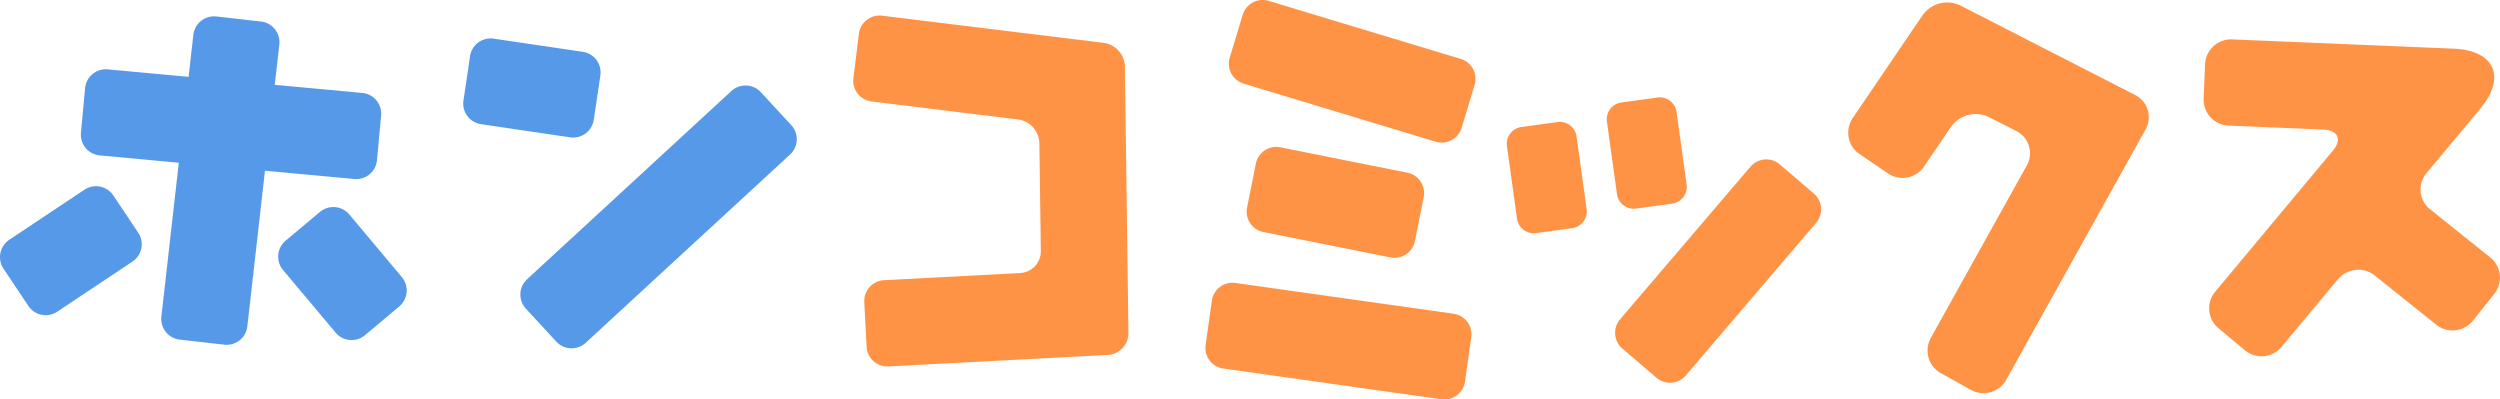 <svg xmlns="http://www.w3.org/2000/svg" width="293.615" height="46.914"><path fill="#ff9345" d="M250.765 11.156 230.23.641a3.542 3.542 0 0 0-4.417 1.129l-8.224 12.1a3.05 3.05 0 0 0 .8 4.222l3.352 2.278a3.05 3.05 0 0 0 4.222-.8l3.193-4.7a3.543 3.543 0 0 1 4.415-1.129l3.242 1.649a2.922 2.922 0 0 1 1.227 4.041L226.763 39.69a3.047 3.047 0 0 0 1.177 4.133l3.541 1.972a3.05 3.05 0 0 0 4.134-1.177l16.377-29.421a2.925 2.925 0 0 0-1.227-4.041Zm40.556 1.578c3.054-3.661 1.655-6.818-3.107-7.017l-26.073-1.091a3.05 3.05 0 0 0-3.164 2.91l-.169 4.048a3.05 3.05 0 0 0 2.909 3.164l11.194.469c1.671.07 2.161 1.177 1.089 2.462l-13.839 16.585a3.047 3.047 0 0 0 .387 4.28l3.111 2.6a3.05 3.05 0 0 0 4.281-.387l6.647-7.967a3.124 3.124 0 0 1 4.321-.434l7.238 5.793a3.048 3.048 0 0 0 4.272-.475l2.532-3.164a3.048 3.048 0 0 0-.474-4.272l-7.074-5.662a2.973 2.973 0 0 1-.427-4.233l6.344-7.6Z" data-name="パス 7457"/><path fill="#5699e8" d="M41.62 21.023a2.446 2.446 0 0 0 2.654-2.2l.488-5.255a2.444 2.444 0 0 0-2.2-2.651L32.27 9.962l.538-4.741a2.444 2.444 0 0 0-2.148-2.693l-5.25-.594a2.443 2.443 0 0 0-2.7 2.145l-.562 4.947-9.5-.88a2.446 2.446 0 0 0-2.654 2.2l-.488 5.255a2.443 2.443 0 0 0 2.2 2.651l9.294.861-2.048 18.08a2.443 2.443 0 0 0 2.148 2.693l5.249.594a2.443 2.443 0 0 0 2.7-2.146l2.071-18.285 10.5.974Z" data-name="パス 7458"/><path fill="#5699e8" d="M13.308 22.951a2.447 2.447 0 0 0-3.381-.676l-8.845 5.892a2.441 2.441 0 0 0-.676 3.377l2.931 4.39a2.446 2.446 0 0 0 3.381.676l8.845-5.891a2.443 2.443 0 0 0 .676-3.378l-2.931-4.391Zm27.712 2.233a2.448 2.448 0 0 0-3.435-.3l-4.047 3.391a2.443 2.443 0 0 0-.3 3.432l6.184 7.366a2.448 2.448 0 0 0 3.435.3l4.042-3.391a2.443 2.443 0 0 0 .3-3.432Zm28.714-11.108.777-5.221a2.443 2.443 0 0 0-2.053-2.767L57.977 4.539a2.446 2.446 0 0 0-2.77 2.053l-.777 5.222a2.444 2.444 0 0 0 2.053 2.767l10.48 1.548a2.446 2.446 0 0 0 2.771-2.053Zm23.2.625-3.583-3.879a2.448 2.448 0 0 0-3.445-.139L61.899 32.802a2.441 2.441 0 0 0-.141 3.442l3.58 3.879a2.446 2.446 0 0 0 3.445.141l24.011-22.12a2.443 2.443 0 0 0 .141-3.444Z" data-name="パス 7459"/><path fill="#ff9345" d="m180.402 27.38 4.253-.586a1.985 1.985 0 0 0 1.689-2.234l-1.185-8.537a1.99 1.99 0 0 0-2.234-1.692l-4.253.586a1.987 1.987 0 0 0-1.69 2.234l1.186 8.534a1.988 1.988 0 0 0 2.234 1.693Zm11.745-2.881 4.252-.586a1.985 1.985 0 0 0 1.69-2.234l-1.186-8.536a1.988 1.988 0 0 0-2.234-1.692l-4.252.586a1.987 1.987 0 0 0-1.692 2.234l1.186 8.536a1.987 1.987 0 0 0 2.236 1.692Zm-59.614 14.62a2.561 2.561 0 0 1-2.4 2.564l-25.789 1.355a2.445 2.445 0 0 1-2.563-2.3l-.276-5.271a2.444 2.444 0 0 1 2.308-2.56l16.029-.842a2.564 2.564 0 0 0 2.4-2.564l-.173-12.732a2.879 2.879 0 0 0-2.453-2.733l-17.268-2.125a2.443 2.443 0 0 1-2.121-2.712l.647-5.237a2.447 2.447 0 0 1 2.717-2.121l26.068 3.198a2.882 2.882 0 0 1 2.453 2.733Zm39.128-24.1a2.445 2.445 0 0 1-3.039 1.626l-22.571-6.828a2.441 2.441 0 0 1-1.626-3.036l1.529-5.051a2.444 2.444 0 0 1 3.039-1.631l22.571 6.823a2.443 2.443 0 0 1 1.626 3.038Zm18.878 25.92a2.445 2.445 0 0 1-.268-3.435l15.315-17.929a2.444 2.444 0 0 1 3.435-.271l4.011 3.431a2.448 2.448 0 0 1 .268 3.437l-15.313 17.927a2.444 2.444 0 0 1-3.435.271Zm-24.366-12.615a2.445 2.445 0 0 1-2.869 1.91l-14.93-2.984a2.444 2.444 0 0 1-1.913-2.866l1.035-5.175a2.447 2.447 0 0 1 2.869-1.91l14.931 2.984a2.445 2.445 0 0 1 1.913 2.865Zm5.884 16.5a2.448 2.448 0 0 1-2.755 2.072l-25.635-3.615a2.446 2.446 0 0 1-2.075-2.752l.739-5.225a2.448 2.448 0 0 1 2.755-2.073l25.635 3.617a2.441 2.441 0 0 1 2.073 2.752Z" data-name="パス 7460"/></svg>